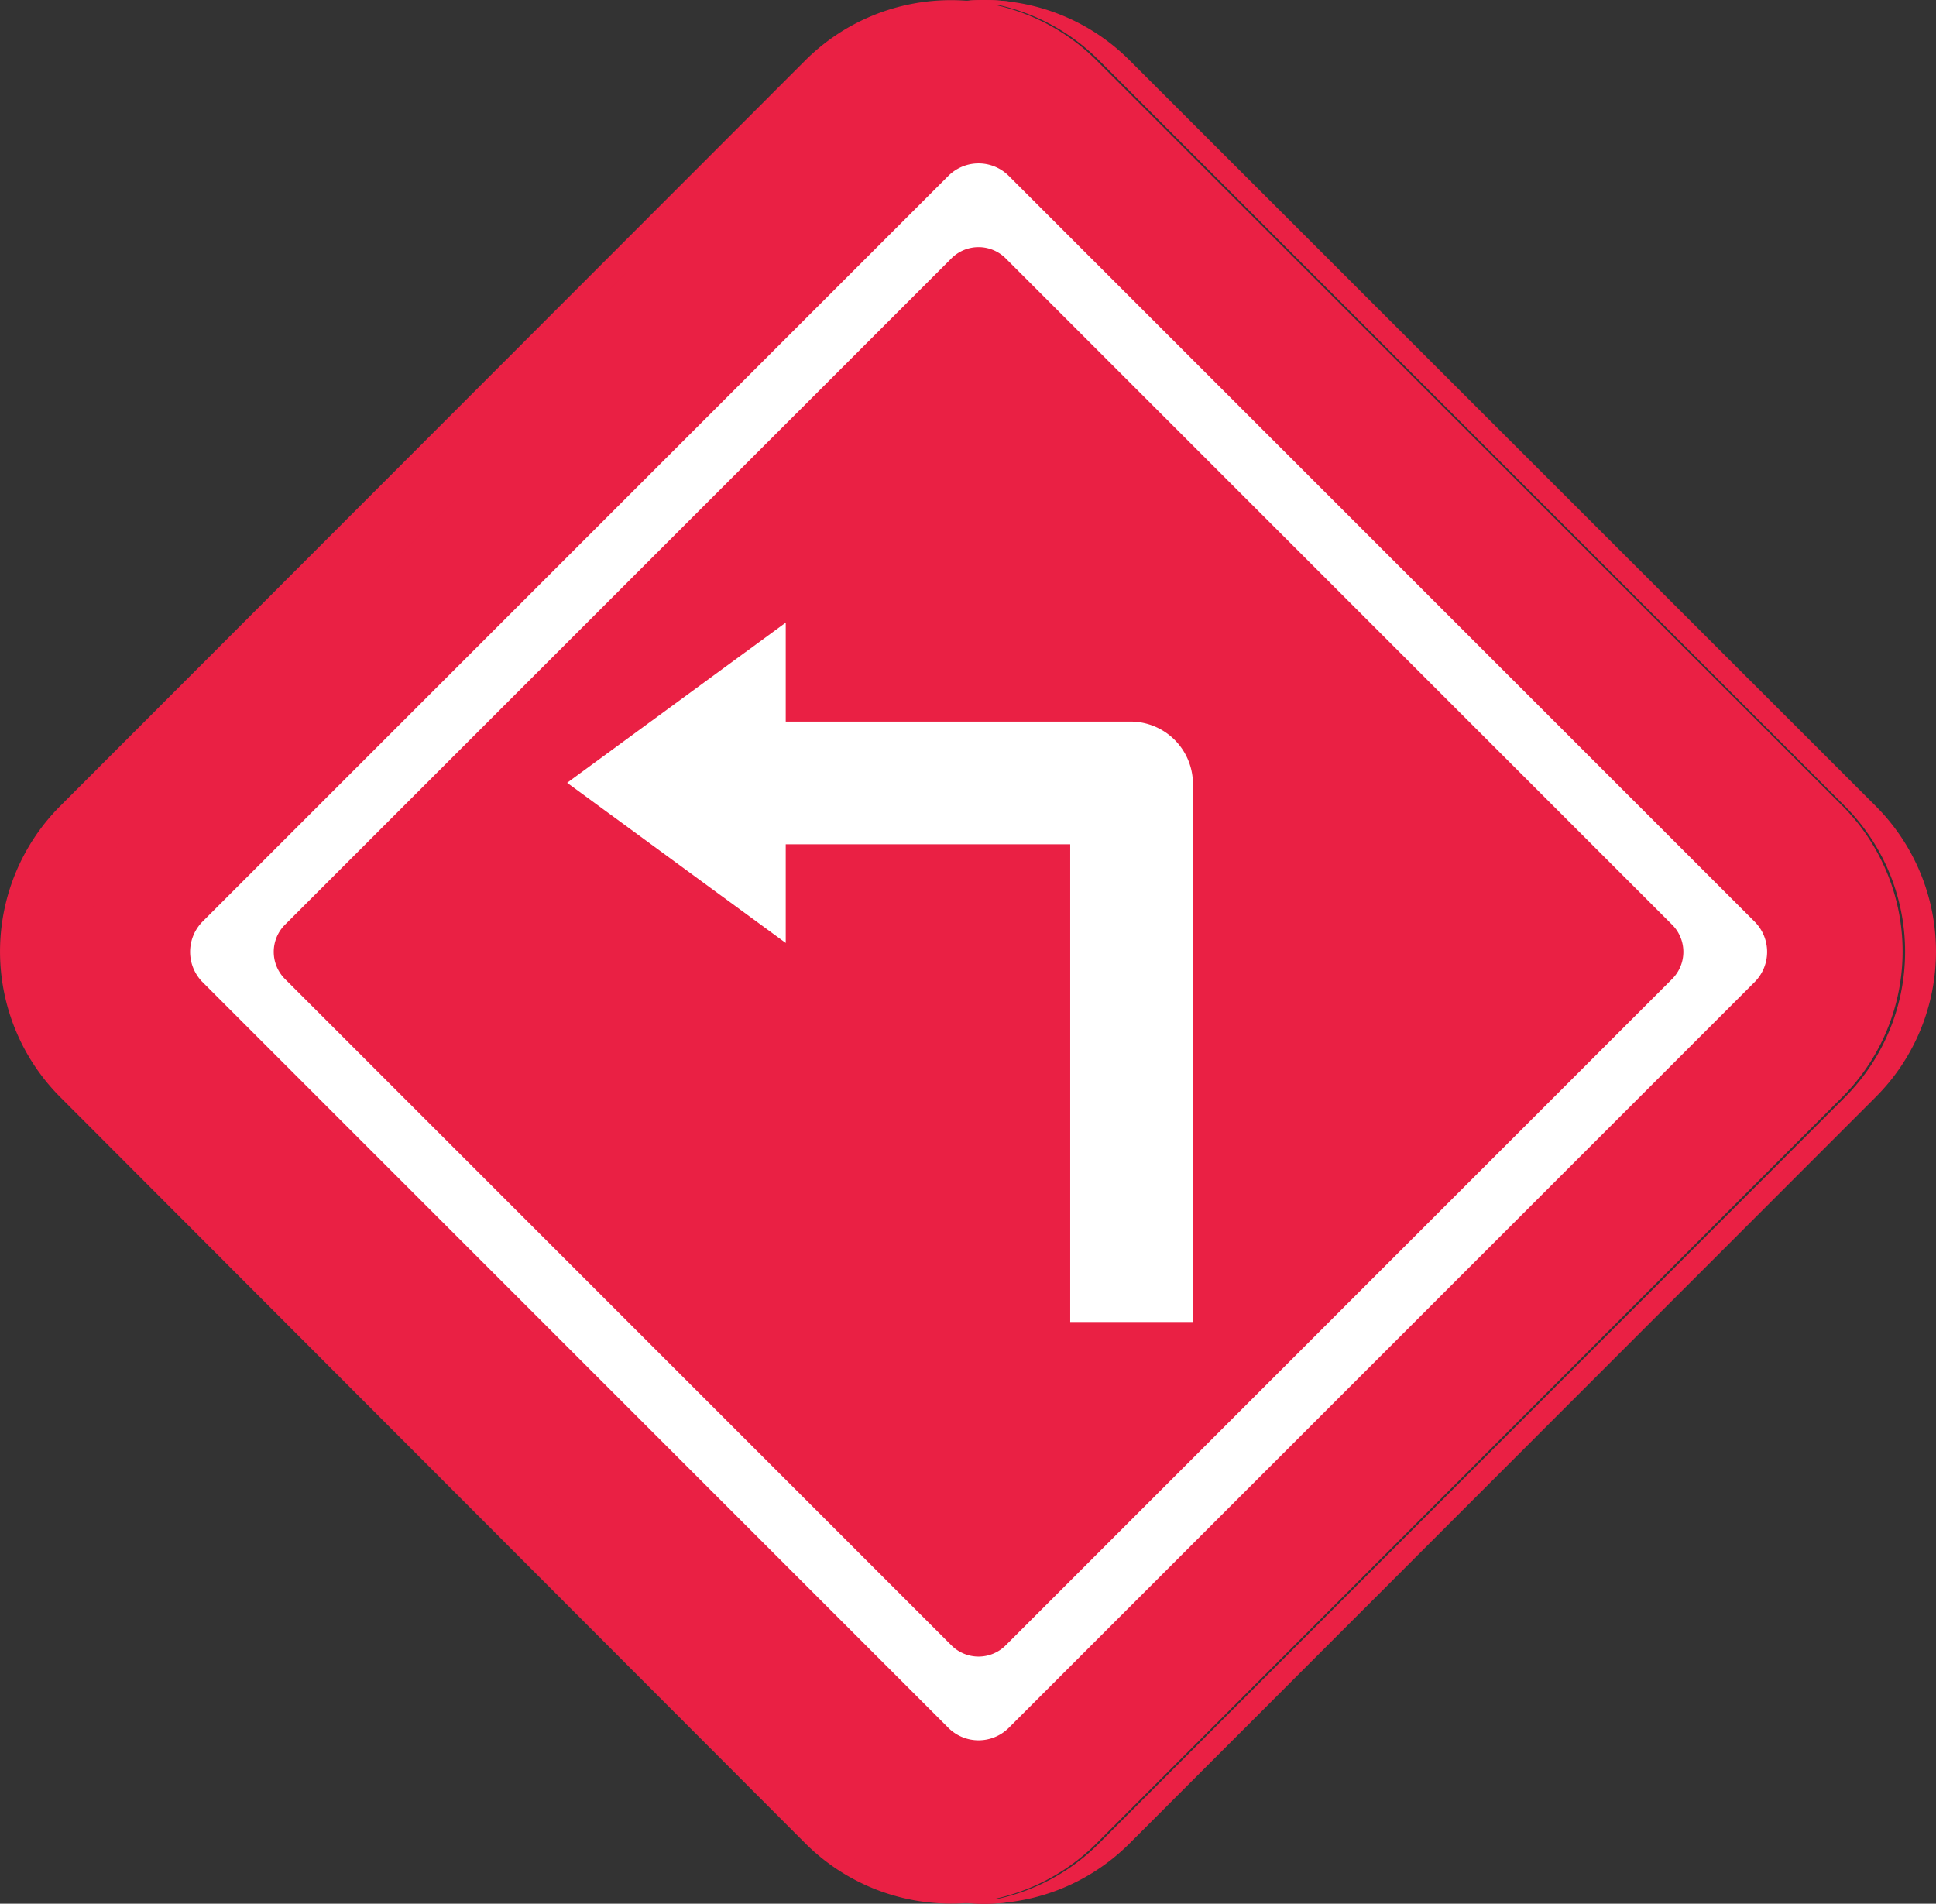 <svg xmlns="http://www.w3.org/2000/svg" width="61.998" height="60.972" viewBox="0 0 61.998 60.972">
  <rect x="0" y="0" width="61.998" height="60.972" fill="#333333" stroke="none"/>
  <g id="Asset_1" data-name="Asset 1" transform="translate(-3.078 -3.179)">
    <g id="Layer_2" data-name="Layer 2">
      <g id="Layer_1" data-name="Layer 1">
        <g id="_Group_" data-name="&lt;Group&gt;">
          <g id="_Group_2" data-name="&lt;Group&gt;">
            <path id="Path_782" data-name="Path 782" d="M62.09,29a6.6,6.6,0,0,1,0,9.3L38.18,62.23a6.6,6.6,0,0,1-9.3,0L5,38.31A6.6,6.6,0,0,1,5,29L28.88,5.1a6.6,6.6,0,0,1,9.3,0Z" fill="#ea2044"/>
          </g>
          <g id="_Group_3" data-name="&lt;Group&gt;">
            <path id="_Path_" data-name="&lt;Path&gt;" d="M63.15,38.31,39.24,62.23a6.57,6.57,0,0,1-5.14,1.9,6.55,6.55,0,0,0,4.16-1.9L62.17,38.31a6.6,6.6,0,0,0,0-9.3L38.26,5.1A6.54,6.54,0,0,0,34.1,3.2a6.57,6.57,0,0,1,5.14,1.9L63.15,29a6.59,6.59,0,0,1,0,9.31Z" fill="#ea2044"/>
            <path id="_Path_2" data-name="&lt;Path&gt;" d="M31.72,62.23a6.55,6.55,0,0,0,3.75,1.86,6.58,6.58,0,0,1-5.54-1.86L6,38.31A6.6,6.6,0,0,1,6,29L29.94,5.1a6.58,6.58,0,0,1,5.54-1.86A6.55,6.55,0,0,0,31.72,5.1L7.81,29a6.6,6.6,0,0,0,0,9.3Z" fill="#ea2044"/>
          </g>
          <path id="_Compound_Path_" data-name="&lt;Compound Path&gt;" d="M59.28,32.71,35.37,8.8a1.37,1.37,0,0,0-1.91,0L9.55,32.71a1.38,1.38,0,0,0,0,1.91L33.46,58.53a1.37,1.37,0,0,0,1.91,0L59.28,34.62a1.37,1.37,0,0,0,0-1.91Zm-2.64,1.81L35.27,55.89a1.23,1.23,0,0,1-1.71,0L12.19,34.52a1.23,1.23,0,0,1,0-1.71L33.56,11.44a1.23,1.23,0,0,1,1.71,0L56.64,32.81A1.23,1.23,0,0,1,56.64,34.52Z" fill="#fff"/>
        </g>
        <path id="_Path_3" data-name="&lt;Path&gt;" d="M39.31,26.29H28.24V23.12l-7,5.13,7,5.13V30.22h9.11v15.3h3.93V28.25A2,2,0,0,0,39.31,26.29Z" fill="#fff"/>
      </g>
    </g>
  </g>
</svg>
